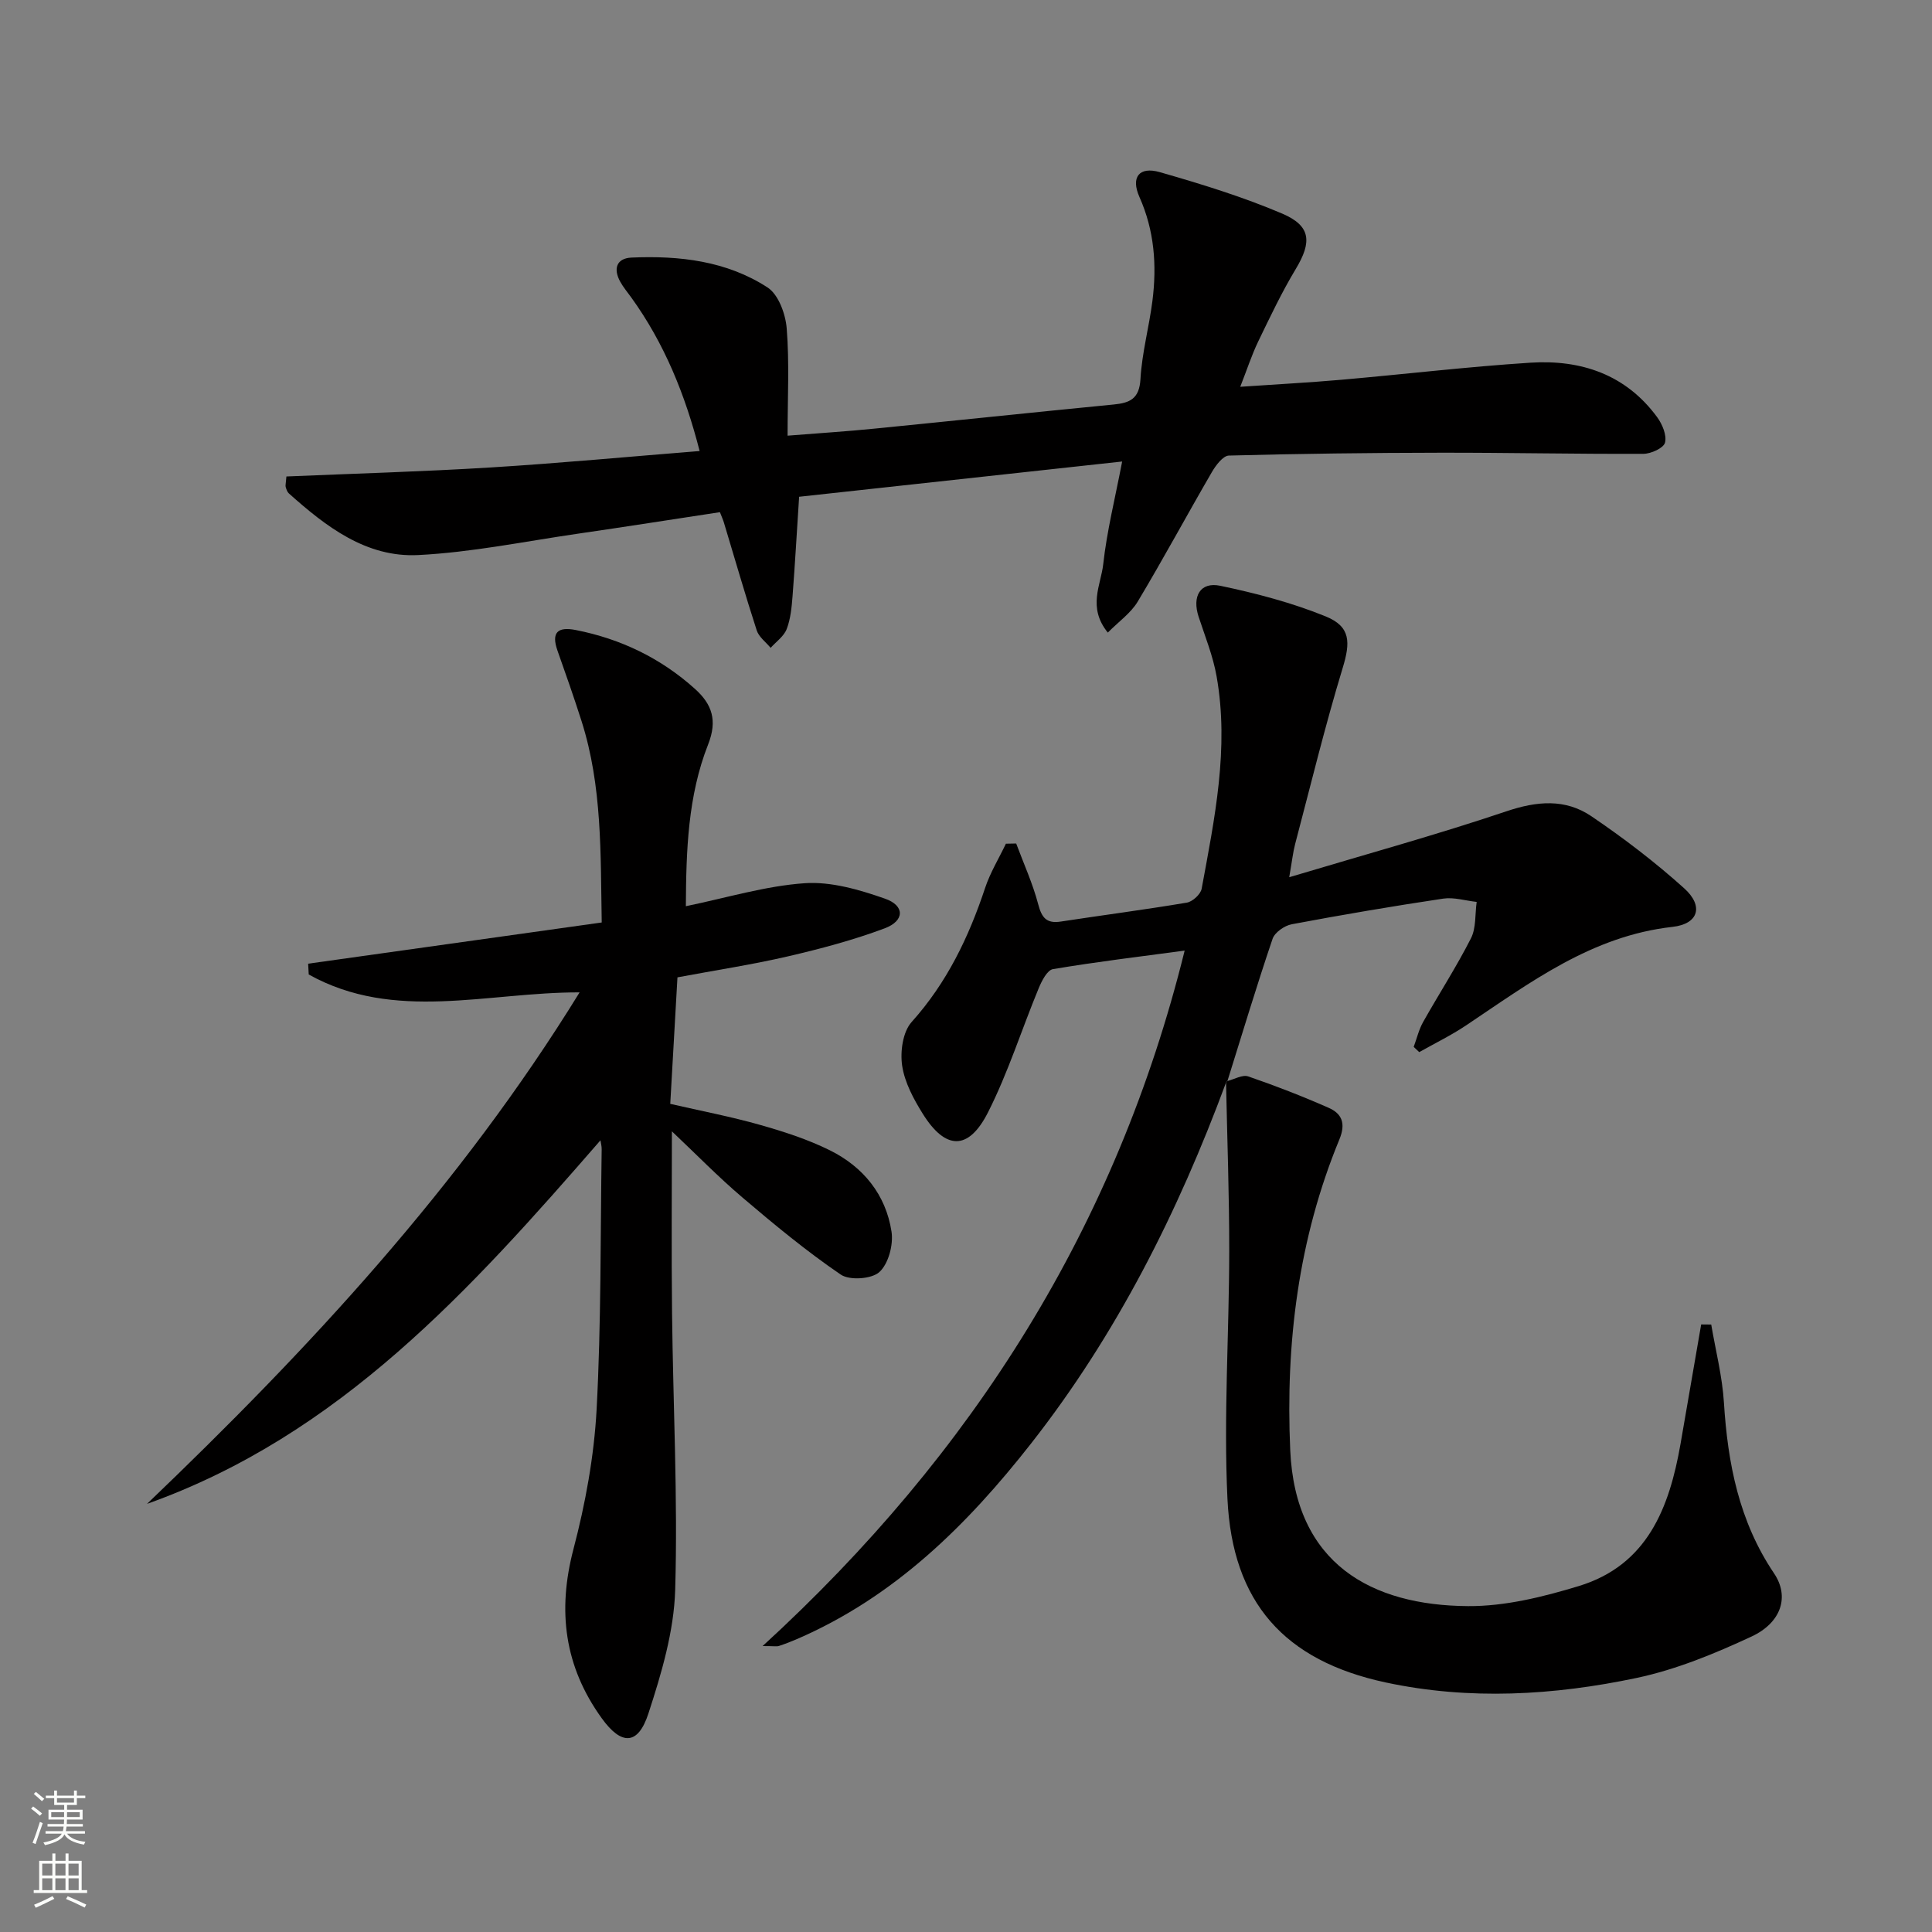 <svg enable-background="new 0 0 400 400" viewBox="0 0 400 400" xmlns="http://www.w3.org/2000/svg"><rect x="0" y="0" width="400" height="400" fill="#808080" stroke="none"/><g fill="#010000"><path d="m63.8 199.52c20.07-2.81 40.13-5.63 60.78-8.53-.25-14.28.12-28.18-4.17-41.67-1.56-4.89-3.26-9.74-4.98-14.59-1.34-3.79.02-5.03 3.78-4.29 9.34 1.84 17.62 5.83 24.7 12.21 3.49 3.15 4.67 6.48 2.7 11.48-4.2 10.65-4.55 22.01-4.61 33.49 8.41-1.73 16.43-4.19 24.59-4.76 5.47-.38 11.33 1.34 16.64 3.2 4.14 1.44 4.08 4.59-.06 6.14-6.49 2.43-13.26 4.23-20.02 5.8-7.43 1.72-14.98 2.87-22.89 4.35-.49 8.63-.98 17.21-1.49 26.19 6.43 1.48 12.58 2.65 18.57 4.35 4.94 1.4 9.9 3 14.48 5.27 6.9 3.42 11.58 9.16 12.76 16.84.41 2.69-.62 6.62-2.5 8.35-1.59 1.47-6.17 1.79-8.01.54-7.1-4.84-13.76-10.35-20.32-15.93-5.03-4.27-9.65-9.02-14.64-13.73 0 12.41-.11 24.98.03 37.54.21 19.13 1.21 38.29.65 57.39-.25 8.6-2.84 17.31-5.54 25.59-2.16 6.65-5.61 6.63-9.67.99-7.73-10.72-9.21-22.22-5.85-35.02 2.47-9.41 4.26-19.17 4.79-28.87.96-17.94.78-35.95 1.05-53.93.01-.62-.17-1.24-.25-1.83-26.83 30.86-53.96 61.05-93.88 75.27 33.48-32.04 64.82-65.74 89.56-105.9-19.14-.05-38.3 6.2-56.08-3.7-.03-.75-.08-1.5-.12-2.24z"/><path d="m253.83 224.15c-9.92 26.8-22.64 52.11-40.34 74.69-13.27 16.93-28.34 31.81-48.51 40.52-1.22.53-2.46 1.01-3.72 1.42-.43.14-.95.02-3.37.02 43.69-40 73.32-87.07 87.38-143.99-9.35 1.26-18.35 2.33-27.27 3.84-1.19.2-2.33 2.45-2.96 3.98-3.54 8.56-6.33 17.48-10.5 25.7-4.04 7.95-8.8 7.79-13.5.25-1.9-3.05-3.75-6.49-4.26-9.95-.43-2.91.13-6.99 1.96-9.03 7.31-8.14 11.83-17.57 15.22-27.77 1.05-3.17 2.85-6.1 4.3-9.15.71-.01 1.42-.02 2.13-.04 1.56 4.18 3.43 8.29 4.56 12.58.73 2.8 1.73 4.03 4.67 3.58 8.7-1.33 17.42-2.46 26.1-3.92 1.19-.2 2.86-1.73 3.07-2.88 2.68-14.54 5.73-29.11 3.09-43.99-.74-4.19-2.38-8.24-3.72-12.32-1.38-4.23.32-7.28 4.49-6.41 7.4 1.55 14.83 3.5 21.82 6.34 5.23 2.13 5.12 5.41 3.51 10.7-3.66 12.04-6.63 24.28-9.84 36.45-.45 1.71-.63 3.48-1.22 6.85 15.65-4.69 30.45-8.76 44.97-13.65 6.31-2.13 12.17-2.64 17.57 1.01 6.71 4.55 13.22 9.52 19.24 14.94 4.06 3.66 2.99 7.38-2.43 7.98-16.72 1.87-29.48 11.53-42.74 20.4-3.08 2.06-6.45 3.7-9.69 5.53-.38-.36-.77-.72-1.15-1.08.64-1.72 1.06-3.57 1.95-5.15 3.26-5.8 6.89-11.4 9.9-17.32 1.1-2.16.83-5.02 1.19-7.55-2.32-.25-4.71-1.01-6.93-.68-10.49 1.57-20.95 3.35-31.37 5.31-1.5.28-3.51 1.69-3.96 3.02-3.3 9.73-6.26 19.58-9.33 29.39z"/><path d="m59.3 98.65c13.99-.6 28.17-1 42.32-1.87 14.24-.88 28.46-2.22 43.23-3.4-2.99-11.68-7.3-22.29-14.16-31.8-.78-1.08-1.64-2.1-2.28-3.26-1.48-2.67-.77-4.85 2.33-4.99 9.91-.44 19.72.69 28.18 6.19 2.26 1.47 3.73 5.51 3.96 8.5.57 7.09.18 14.26.18 22.18 6.51-.52 12.22-.88 17.92-1.45 16.53-1.64 33.05-3.39 49.58-5 3.39-.33 5.33-1.19 5.56-5.27.31-5.43 1.79-10.78 2.48-16.2.93-7.36.41-14.54-2.69-21.49-1.82-4.09-.07-6.38 4.21-5.15 8.58 2.46 17.17 5.1 25.36 8.59 5.98 2.55 6.14 5.9 2.8 11.45-2.9 4.82-5.33 9.94-7.78 15.02-1.35 2.8-2.31 5.79-3.72 9.38 7.4-.51 14.15-.86 20.88-1.45 13.07-1.14 26.11-2.7 39.2-3.54 10.47-.67 19.76 2.43 26.25 11.3 1.06 1.45 2.01 3.73 1.61 5.26-.3 1.12-2.89 2.3-4.46 2.31-13.98.06-27.97-.25-41.95-.23-14.63.02-29.26.2-43.88.59-1.22.03-2.71 2.02-3.53 3.43-5.17 8.9-10.06 17.98-15.35 26.81-1.42 2.37-3.91 4.11-6.19 6.41-4.26-5.25-1.42-9.87-.95-14.15.75-6.83 2.44-13.55 3.92-21.27-22.82 2.49-44.86 4.9-66.88 7.3-.48 7.33-.85 13.95-1.36 20.56-.18 2.3-.4 4.7-1.21 6.82-.58 1.51-2.18 2.62-3.33 3.9-.99-1.2-2.44-2.25-2.88-3.62-2.4-7.4-4.55-14.89-6.8-22.34-.19-.62-.46-1.2-.82-2.13-9.89 1.5-19.69 3.05-29.51 4.47-10.99 1.6-21.95 3.86-32.99 4.41-10.73.53-19.07-5.9-26.75-12.77-.34-.31-.51-.85-.65-1.32-.09-.26.02-.61.15-2.18z"/><path d="m254.13 223.81c1.44-.36 3.11-1.36 4.3-.95 5.63 1.93 11.2 4.1 16.65 6.5 2.74 1.2 3.59 3.22 2.24 6.51-8.51 20.63-11.18 42.2-10.19 64.39 1.04 23.5 16.78 32.14 36.82 32.27 7.64.05 15.51-1.9 22.91-4.15 14.22-4.33 18.76-16.22 21.07-29.41 1.44-8.25 2.85-16.51 4.28-24.76.69.01 1.38.01 2.08.02.91 5.38 2.29 10.72 2.63 16.14.79 12.63 3.12 24.6 10.38 35.38 3.25 4.82 1.49 10.21-4.67 13.08-7.61 3.54-15.58 6.83-23.74 8.56-17.16 3.63-34.68 4.65-51.97.95-21.03-4.5-31.77-16.58-32.79-38.04-.81-17.03.35-34.16.37-51.24.01-11.62-.42-23.24-.66-34.87-.01-.04.29-.38.29-.38z"/></g><path d="m6.44 374.46.42-.45c.65.47 1.27.95 1.85 1.44l-.45.49c-.65-.56-1.25-1.06-1.82-1.48m.93 7.33-.63-.26c.55-1.36 1.05-2.8 1.52-4.33.19.1.38.19.59.27-.46 1.29-.95 2.73-1.48 4.32m-.38-10.38.44-.42c.43.34 1.01.82 1.74 1.44l-.49.49c-.53-.51-1.09-1.01-1.69-1.51m2.5.35h1.72v-1.04h.59v1.04h3.52v-1.04h.59v1.04h1.75v.53h-1.75v1.42h-2.03v.97h3.22v2.03h-3.24c0 .35-.01.66-.03.93h3.32v.53h-3.37c-.03.27-.08.58-.15.94h3.96v.53h-3.71c.67.92 1.93 1.48 3.79 1.68-.13.24-.23.44-.29.59-2.13-.38-3.48-1.08-4.04-2.12-.43.97-1.77 1.72-4.03 2.23-.09-.19-.2-.37-.33-.55 2.1-.42 3.37-1.03 3.81-1.83h-3.36v-.53h3.58c.08-.29.13-.61.16-.94h-3.33v-.53h3.39c.02-.27.04-.58.04-.93h-3.23v-2.03h3.25v-.97h-2.07v-1.42h-1.73zm1.12 3.44v1h2.65c.01-.3.02-.44.01-.4v-.25-.35zm1.19-2h3.52v-.91h-3.52zm4.71 2h-2.63v.59c0 .15-.01.28-.01.4h2.64z" fill="#fbfcfa"/><path d="m13.56 383.74h.63v1.52h2.72v6.07h1.13v.6h-11.06v-.6h1.13v-6.07h2.73v-1.52h.63v1.52h2.1v-1.52zm-2.69 8.83.38.56c-1.24.63-2.53 1.25-3.85 1.85-.1-.21-.21-.42-.34-.63 1.36-.55 2.63-1.15 3.81-1.78m-2.13-4.27h2.1v-2.45h-2.1zm0 3.04h2.1v-2.46h-2.1zm2.72-3.04h2.1v-2.45h-2.1zm0 3.04h2.1v-2.46h-2.1zm6.07 3.6c-1.41-.71-2.7-1.3-3.86-1.78l.35-.56c1.45.62 2.75 1.19 3.84 1.72zm-1.25-9.09h-2.1v2.45h2.1zm-2.09 5.49h2.1v-2.46h-2.1z" fill="#fbfcfa"/></svg>
